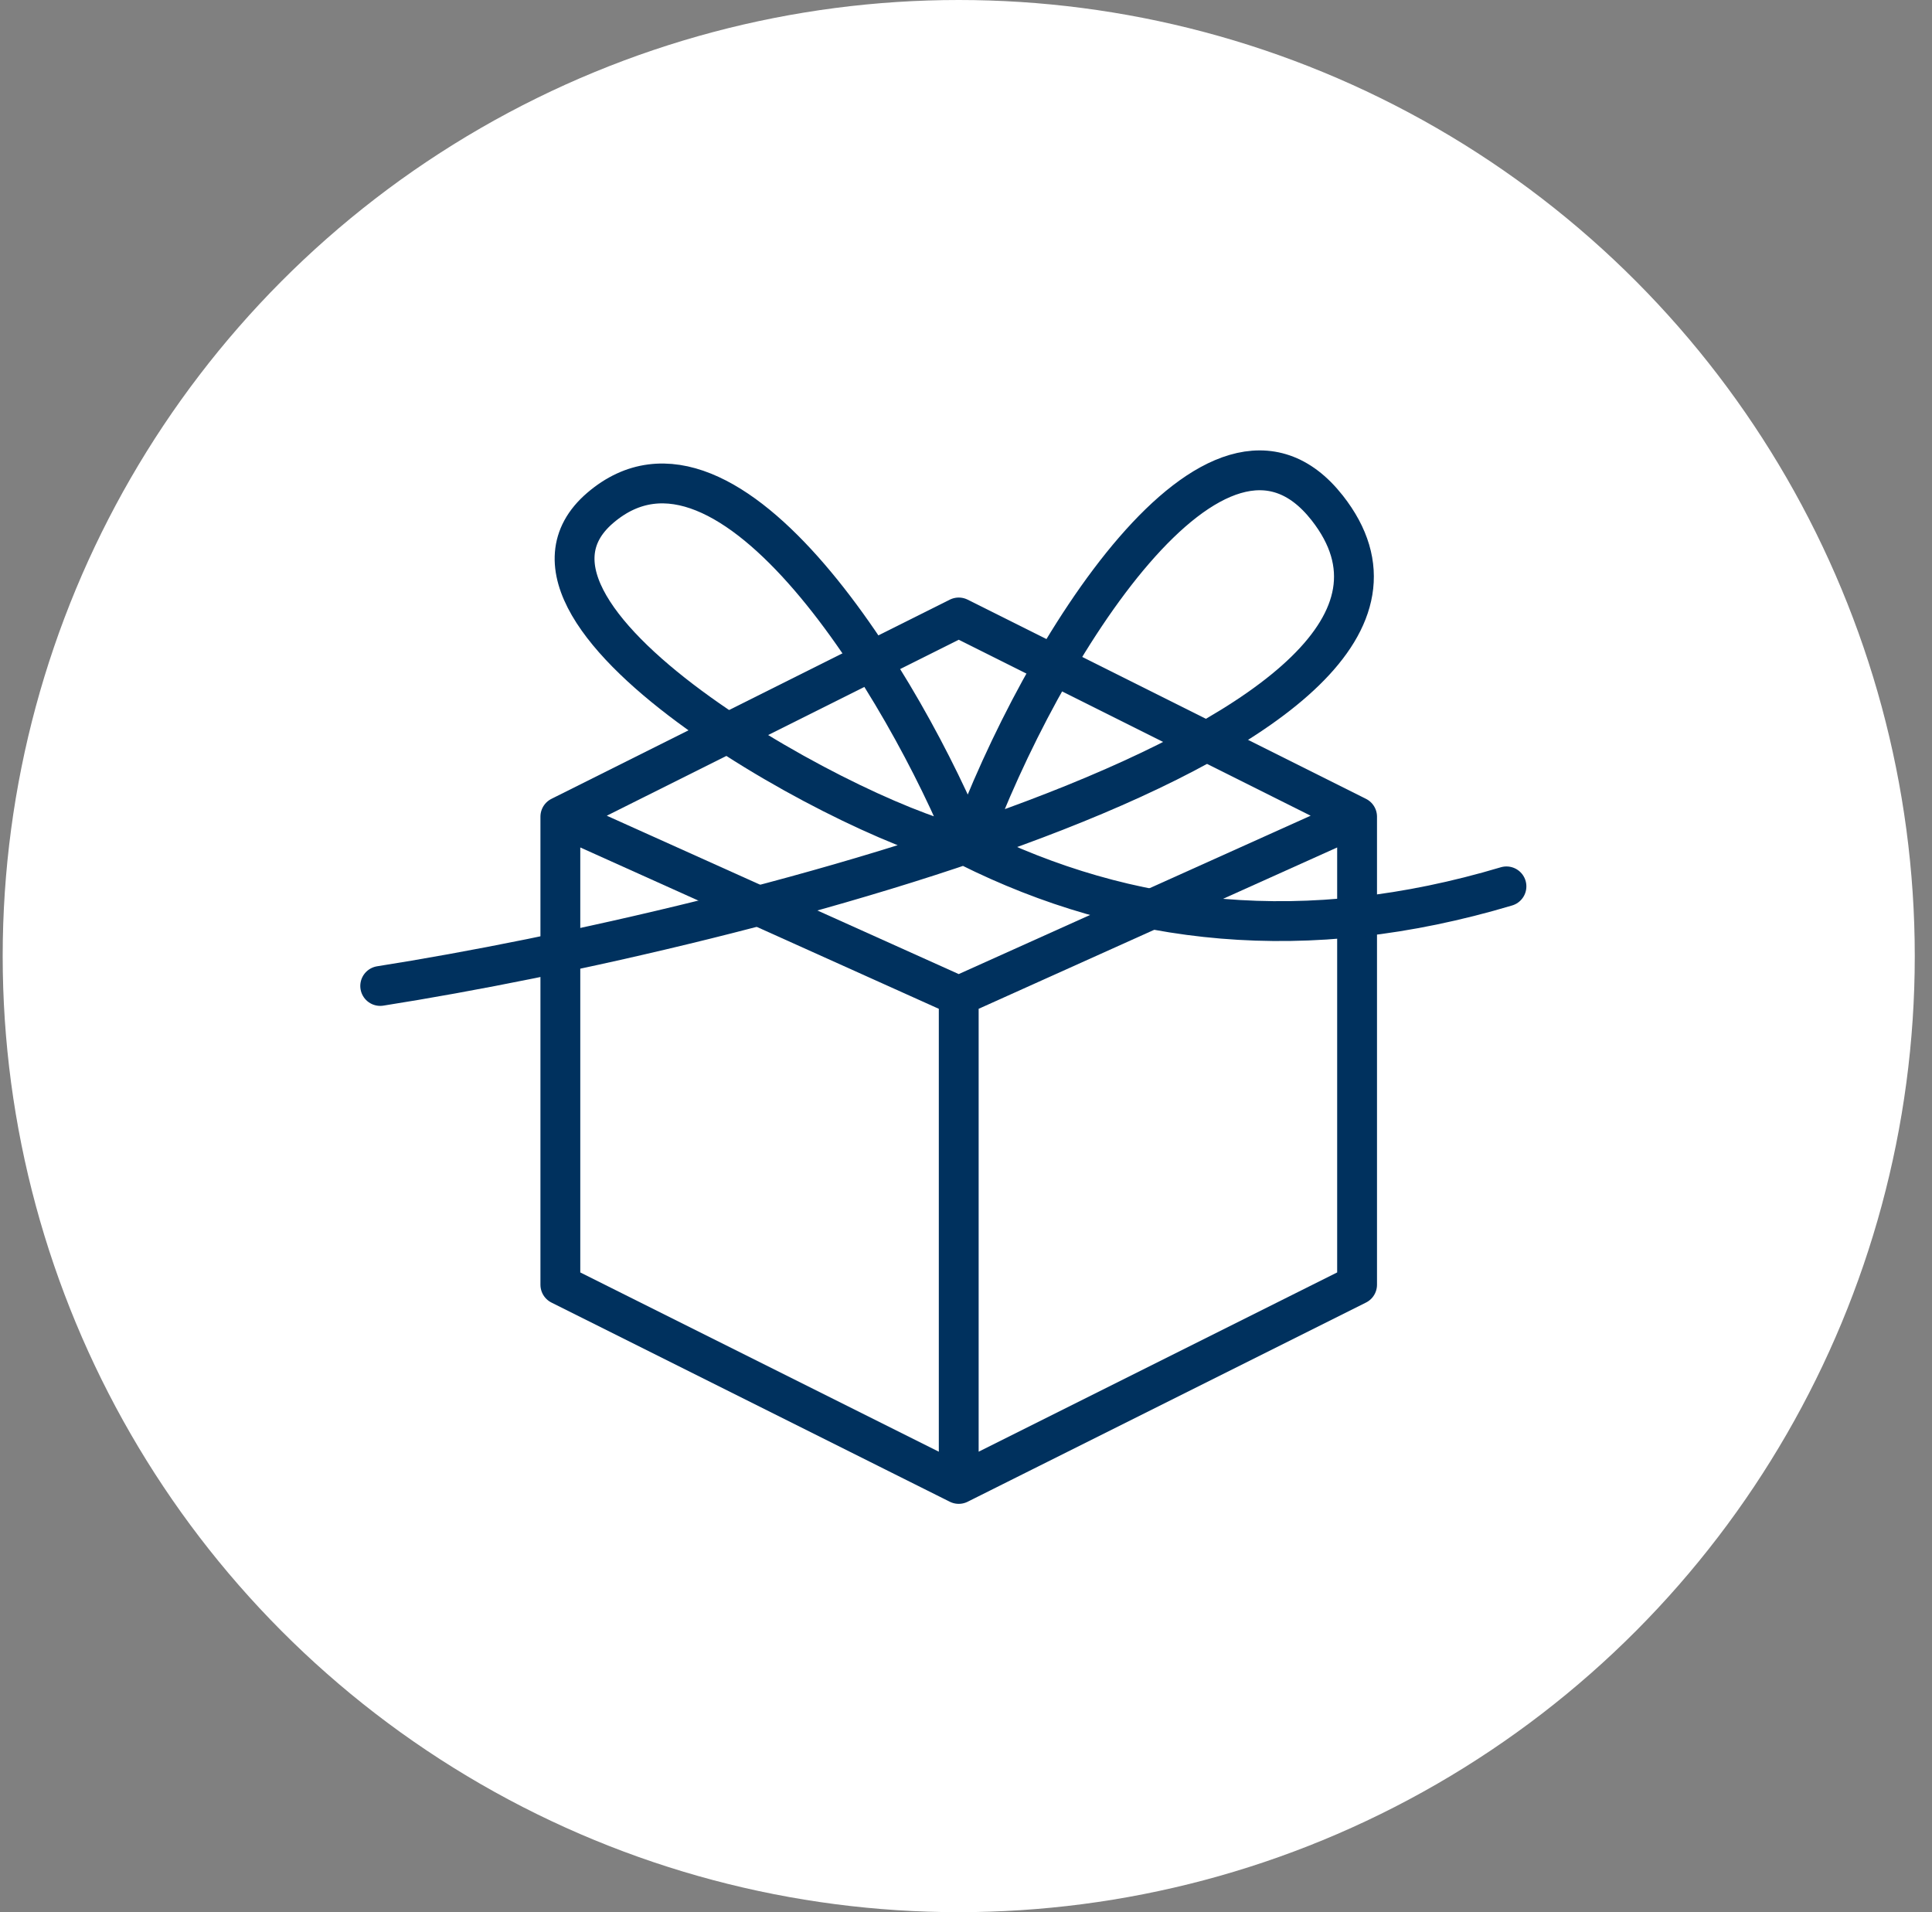 <svg width="97" height="96" viewBox="0 0 97 96" fill="none" xmlns="http://www.w3.org/2000/svg">
<rect x="0" y="0" width="97" height="96" fill="#808080" stroke="none"/>
<circle cx="48.135" cy="48" r="48" fill="white"/>
<path d="M48.135 74.5L48.135 50M48.135 74.5L28.134 64.5L28.134 41M48.135 74.5L68.135 64.5L68.135 41M48.135 50L68.135 41M48.135 50L28.134 41M68.135 41L48.135 31L28.134 41" stroke="#00315E" stroke-width="2" stroke-linecap="round" stroke-linejoin="round"/>
<path d="M19.089 49.5C37.089 46.667 75.635 36.955 66.635 25.5C61.135 18.5 52.301 32.5 48.634 42.5M48.634 42.5C56.635 46.5 65.589 47.5 75.635 44.5M48.634 42.5C45.468 34.667 36.635 19.929 30.134 25.5C23.634 31.071 43.634 41.72 48.634 42.5Z" stroke="#00315E" stroke-width="2" stroke-linecap="round" stroke-linejoin="round"/>
</svg>
